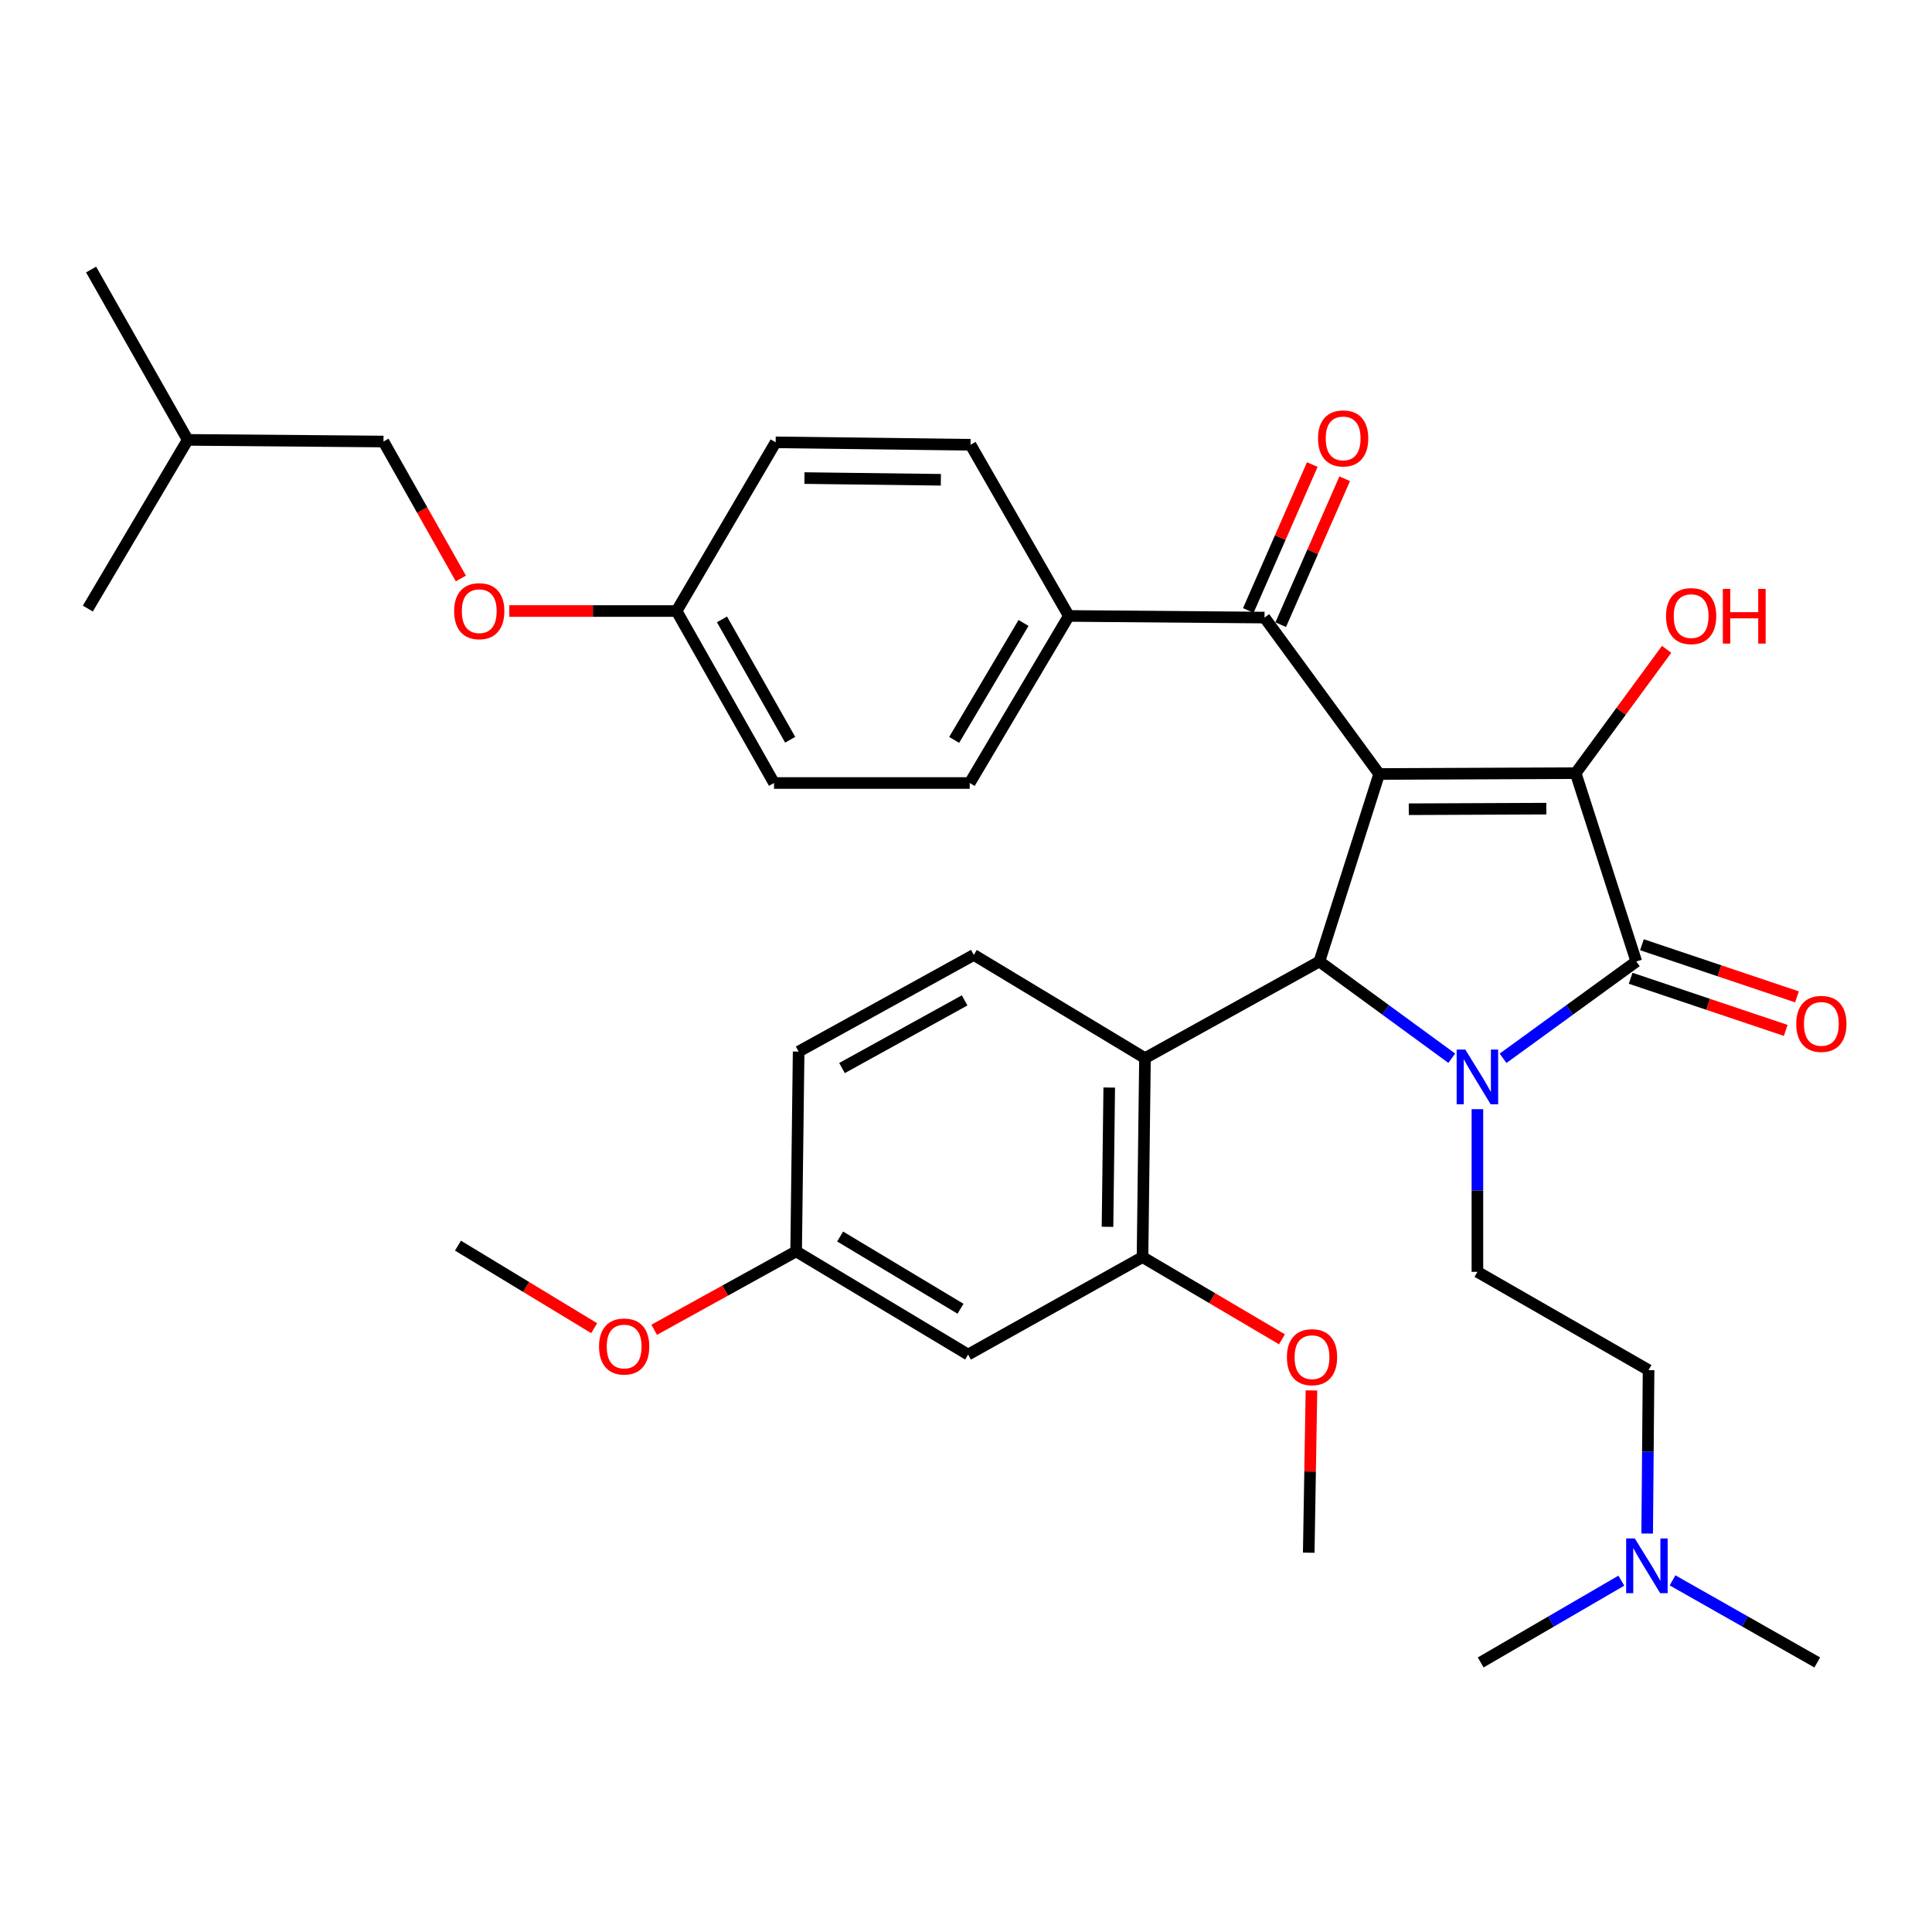 <?xml version='1.0' encoding='iso-8859-1'?>
<svg version='1.1' baseProfile='full'
              xmlns='http://www.w3.org/2000/svg'
                      xmlns:rdkit='http://www.rdkit.org/xml'
                      xmlns:xlink='http://www.w3.org/1999/xlink'
                  xml:space='preserve'
width='1000px' height='1000px' viewBox='0 0 1000 1000'>
<!-- END OF HEADER -->
<rect style='opacity:1.0;fill:#FFFFFF;stroke:none' width='1000' height='1000' x='0' y='0'> </rect>
<path class='bond-1' d='M 713.848,400.61 L 815.567,400.183' style='fill:none;fill-rule:evenodd;stroke:#000000;stroke-width:6px;stroke-linecap:butt;stroke-linejoin:miter;stroke-opacity:1' />
<path class='bond-1' d='M 729.183,418.857 L 800.386,418.558' style='fill:none;fill-rule:evenodd;stroke:#000000;stroke-width:6px;stroke-linecap:butt;stroke-linejoin:miter;stroke-opacity:1' />
<path class='bond-2' d='M 713.848,400.61 L 682.912,497.67' style='fill:none;fill-rule:evenodd;stroke:#000000;stroke-width:6px;stroke-linecap:butt;stroke-linejoin:miter;stroke-opacity:1' />
<path class='bond-5' d='M 713.848,400.61 L 654.509,319.654' style='fill:none;fill-rule:evenodd;stroke:#000000;stroke-width:6px;stroke-linecap:butt;stroke-linejoin:miter;stroke-opacity:1' />
<path class='bond-0' d='M 751.43,547.73 L 717.171,522.7' style='fill:none;fill-rule:evenodd;stroke:#0000FF;stroke-width:6px;stroke-linecap:butt;stroke-linejoin:miter;stroke-opacity:1' />
<path class='bond-0' d='M 717.171,522.7 L 682.912,497.67' style='fill:none;fill-rule:evenodd;stroke:#000000;stroke-width:6px;stroke-linecap:butt;stroke-linejoin:miter;stroke-opacity:1' />
<path class='bond-7' d='M 764.703,574.108 L 764.703,616.205' style='fill:none;fill-rule:evenodd;stroke:#0000FF;stroke-width:6px;stroke-linecap:butt;stroke-linejoin:miter;stroke-opacity:1' />
<path class='bond-7' d='M 764.703,616.205 L 764.703,658.301' style='fill:none;fill-rule:evenodd;stroke:#000000;stroke-width:6px;stroke-linecap:butt;stroke-linejoin:miter;stroke-opacity:1' />
<path class='bond-34' d='M 777.984,547.776 L 812.462,522.723' style='fill:none;fill-rule:evenodd;stroke:#0000FF;stroke-width:6px;stroke-linecap:butt;stroke-linejoin:miter;stroke-opacity:1' />
<path class='bond-34' d='M 812.462,522.723 L 846.941,497.67' style='fill:none;fill-rule:evenodd;stroke:#000000;stroke-width:6px;stroke-linecap:butt;stroke-linejoin:miter;stroke-opacity:1' />
<path class='bond-3' d='M 815.567,400.183 L 846.941,497.67' style='fill:none;fill-rule:evenodd;stroke:#000000;stroke-width:6px;stroke-linecap:butt;stroke-linejoin:miter;stroke-opacity:1' />
<path class='bond-13' d='M 815.567,400.183 L 839.103,368.138' style='fill:none;fill-rule:evenodd;stroke:#000000;stroke-width:6px;stroke-linecap:butt;stroke-linejoin:miter;stroke-opacity:1' />
<path class='bond-13' d='M 839.103,368.138 L 862.639,336.094' style='fill:none;fill-rule:evenodd;stroke:#FF0000;stroke-width:6px;stroke-linecap:butt;stroke-linejoin:miter;stroke-opacity:1' />
<path class='bond-4' d='M 682.912,497.67 L 592.637,547.691' style='fill:none;fill-rule:evenodd;stroke:#000000;stroke-width:6px;stroke-linecap:butt;stroke-linejoin:miter;stroke-opacity:1' />
<path class='bond-10' d='M 844.023,506.349 L 884.154,519.842' style='fill:none;fill-rule:evenodd;stroke:#000000;stroke-width:6px;stroke-linecap:butt;stroke-linejoin:miter;stroke-opacity:1' />
<path class='bond-10' d='M 884.154,519.842 L 924.285,533.336' style='fill:none;fill-rule:evenodd;stroke:#FF0000;stroke-width:6px;stroke-linecap:butt;stroke-linejoin:miter;stroke-opacity:1' />
<path class='bond-10' d='M 849.859,488.992 L 889.99,502.486' style='fill:none;fill-rule:evenodd;stroke:#000000;stroke-width:6px;stroke-linecap:butt;stroke-linejoin:miter;stroke-opacity:1' />
<path class='bond-10' d='M 889.99,502.486 L 930.121,515.979' style='fill:none;fill-rule:evenodd;stroke:#FF0000;stroke-width:6px;stroke-linecap:butt;stroke-linejoin:miter;stroke-opacity:1' />
<path class='bond-6' d='M 592.637,547.691 L 591.366,650.672' style='fill:none;fill-rule:evenodd;stroke:#000000;stroke-width:6px;stroke-linecap:butt;stroke-linejoin:miter;stroke-opacity:1' />
<path class='bond-6' d='M 574.137,562.912 L 573.246,634.998' style='fill:none;fill-rule:evenodd;stroke:#000000;stroke-width:6px;stroke-linecap:butt;stroke-linejoin:miter;stroke-opacity:1' />
<path class='bond-8' d='M 592.637,547.691 L 504.041,494.262' style='fill:none;fill-rule:evenodd;stroke:#000000;stroke-width:6px;stroke-linecap:butt;stroke-linejoin:miter;stroke-opacity:1' />
<path class='bond-11' d='M 654.509,319.654 L 553.217,318.81' style='fill:none;fill-rule:evenodd;stroke:#000000;stroke-width:6px;stroke-linecap:butt;stroke-linejoin:miter;stroke-opacity:1' />
<path class='bond-12' d='M 662.894,323.331 L 679.453,285.569' style='fill:none;fill-rule:evenodd;stroke:#000000;stroke-width:6px;stroke-linecap:butt;stroke-linejoin:miter;stroke-opacity:1' />
<path class='bond-12' d='M 679.453,285.569 L 696.013,247.807' style='fill:none;fill-rule:evenodd;stroke:#FF0000;stroke-width:6px;stroke-linecap:butt;stroke-linejoin:miter;stroke-opacity:1' />
<path class='bond-12' d='M 646.124,315.977 L 662.683,278.215' style='fill:none;fill-rule:evenodd;stroke:#000000;stroke-width:6px;stroke-linecap:butt;stroke-linejoin:miter;stroke-opacity:1' />
<path class='bond-12' d='M 662.683,278.215 L 679.243,240.453' style='fill:none;fill-rule:evenodd;stroke:#FF0000;stroke-width:6px;stroke-linecap:butt;stroke-linejoin:miter;stroke-opacity:1' />
<path class='bond-9' d='M 591.366,650.672 L 501.091,701.119' style='fill:none;fill-rule:evenodd;stroke:#000000;stroke-width:6px;stroke-linecap:butt;stroke-linejoin:miter;stroke-opacity:1' />
<path class='bond-22' d='M 591.366,650.672 L 627.458,671.949' style='fill:none;fill-rule:evenodd;stroke:#000000;stroke-width:6px;stroke-linecap:butt;stroke-linejoin:miter;stroke-opacity:1' />
<path class='bond-22' d='M 627.458,671.949 L 663.551,693.226' style='fill:none;fill-rule:evenodd;stroke:#FF0000;stroke-width:6px;stroke-linecap:butt;stroke-linejoin:miter;stroke-opacity:1' />
<path class='bond-17' d='M 764.703,658.301 L 853.299,709.166' style='fill:none;fill-rule:evenodd;stroke:#000000;stroke-width:6px;stroke-linecap:butt;stroke-linejoin:miter;stroke-opacity:1' />
<path class='bond-20' d='M 504.041,494.262 L 413.37,544.293' style='fill:none;fill-rule:evenodd;stroke:#000000;stroke-width:6px;stroke-linecap:butt;stroke-linejoin:miter;stroke-opacity:1' />
<path class='bond-20' d='M 499.287,517.8 L 435.817,552.821' style='fill:none;fill-rule:evenodd;stroke:#000000;stroke-width:6px;stroke-linecap:butt;stroke-linejoin:miter;stroke-opacity:1' />
<path class='bond-36' d='M 501.091,701.119 L 412.078,647.711' style='fill:none;fill-rule:evenodd;stroke:#000000;stroke-width:6px;stroke-linecap:butt;stroke-linejoin:miter;stroke-opacity:1' />
<path class='bond-36' d='M 497.16,677.406 L 434.851,640.021' style='fill:none;fill-rule:evenodd;stroke:#000000;stroke-width:6px;stroke-linecap:butt;stroke-linejoin:miter;stroke-opacity:1' />
<path class='bond-14' d='M 553.217,318.81 L 501.925,405.28' style='fill:none;fill-rule:evenodd;stroke:#000000;stroke-width:6px;stroke-linecap:butt;stroke-linejoin:miter;stroke-opacity:1' />
<path class='bond-14' d='M 529.774,322.438 L 493.87,382.967' style='fill:none;fill-rule:evenodd;stroke:#000000;stroke-width:6px;stroke-linecap:butt;stroke-linejoin:miter;stroke-opacity:1' />
<path class='bond-15' d='M 553.217,318.81 L 502.352,230.213' style='fill:none;fill-rule:evenodd;stroke:#000000;stroke-width:6px;stroke-linecap:butt;stroke-linejoin:miter;stroke-opacity:1' />
<path class='bond-23' d='M 501.925,405.28 L 400.633,405.28' style='fill:none;fill-rule:evenodd;stroke:#000000;stroke-width:6px;stroke-linecap:butt;stroke-linejoin:miter;stroke-opacity:1' />
<path class='bond-24' d='M 502.352,230.213 L 401.477,228.952' style='fill:none;fill-rule:evenodd;stroke:#000000;stroke-width:6px;stroke-linecap:butt;stroke-linejoin:miter;stroke-opacity:1' />
<path class='bond-24' d='M 486.992,248.334 L 416.38,247.451' style='fill:none;fill-rule:evenodd;stroke:#000000;stroke-width:6px;stroke-linecap:butt;stroke-linejoin:miter;stroke-opacity:1' />
<path class='bond-16' d='M 412.078,647.711 L 413.37,544.293' style='fill:none;fill-rule:evenodd;stroke:#000000;stroke-width:6px;stroke-linecap:butt;stroke-linejoin:miter;stroke-opacity:1' />
<path class='bond-26' d='M 412.078,647.711 L 375.342,668.002' style='fill:none;fill-rule:evenodd;stroke:#000000;stroke-width:6px;stroke-linecap:butt;stroke-linejoin:miter;stroke-opacity:1' />
<path class='bond-26' d='M 375.342,668.002 L 338.606,688.292' style='fill:none;fill-rule:evenodd;stroke:#FF0000;stroke-width:6px;stroke-linecap:butt;stroke-linejoin:miter;stroke-opacity:1' />
<path class='bond-19' d='M 853.299,709.166 L 852.938,751.466' style='fill:none;fill-rule:evenodd;stroke:#000000;stroke-width:6px;stroke-linecap:butt;stroke-linejoin:miter;stroke-opacity:1' />
<path class='bond-19' d='M 852.938,751.466 L 852.577,793.766' style='fill:none;fill-rule:evenodd;stroke:#0000FF;stroke-width:6px;stroke-linecap:butt;stroke-linejoin:miter;stroke-opacity:1' />
<path class='bond-18' d='M 263.612,316.266 L 306.904,316.266' style='fill:none;fill-rule:evenodd;stroke:#FF0000;stroke-width:6px;stroke-linecap:butt;stroke-linejoin:miter;stroke-opacity:1' />
<path class='bond-18' d='M 306.904,316.266 L 350.195,316.266' style='fill:none;fill-rule:evenodd;stroke:#000000;stroke-width:6px;stroke-linecap:butt;stroke-linejoin:miter;stroke-opacity:1' />
<path class='bond-25' d='M 238.544,299.427 L 218.515,263.981' style='fill:none;fill-rule:evenodd;stroke:#FF0000;stroke-width:6px;stroke-linecap:butt;stroke-linejoin:miter;stroke-opacity:1' />
<path class='bond-25' d='M 218.515,263.981 L 198.486,228.535' style='fill:none;fill-rule:evenodd;stroke:#000000;stroke-width:6px;stroke-linecap:butt;stroke-linejoin:miter;stroke-opacity:1' />
<path class='bond-28' d='M 865.709,817.988 L 903.161,839.233' style='fill:none;fill-rule:evenodd;stroke:#0000FF;stroke-width:6px;stroke-linecap:butt;stroke-linejoin:miter;stroke-opacity:1' />
<path class='bond-28' d='M 903.161,839.233 L 940.613,860.479' style='fill:none;fill-rule:evenodd;stroke:#000000;stroke-width:6px;stroke-linecap:butt;stroke-linejoin:miter;stroke-opacity:1' />
<path class='bond-29' d='M 839.206,818.149 L 802.804,839.314' style='fill:none;fill-rule:evenodd;stroke:#0000FF;stroke-width:6px;stroke-linecap:butt;stroke-linejoin:miter;stroke-opacity:1' />
<path class='bond-29' d='M 802.804,839.314 L 766.401,860.479' style='fill:none;fill-rule:evenodd;stroke:#000000;stroke-width:6px;stroke-linecap:butt;stroke-linejoin:miter;stroke-opacity:1' />
<path class='bond-21' d='M 350.195,316.266 L 401.477,228.952' style='fill:none;fill-rule:evenodd;stroke:#000000;stroke-width:6px;stroke-linecap:butt;stroke-linejoin:miter;stroke-opacity:1' />
<path class='bond-35' d='M 350.195,316.266 L 400.633,405.28' style='fill:none;fill-rule:evenodd;stroke:#000000;stroke-width:6px;stroke-linecap:butt;stroke-linejoin:miter;stroke-opacity:1' />
<path class='bond-35' d='M 373.693,320.591 L 408.999,382.9' style='fill:none;fill-rule:evenodd;stroke:#000000;stroke-width:6px;stroke-linecap:butt;stroke-linejoin:miter;stroke-opacity:1' />
<path class='bond-30' d='M 678.807,719.683 L 678.103,761.678' style='fill:none;fill-rule:evenodd;stroke:#FF0000;stroke-width:6px;stroke-linecap:butt;stroke-linejoin:miter;stroke-opacity:1' />
<path class='bond-30' d='M 678.103,761.678 L 677.398,803.673' style='fill:none;fill-rule:evenodd;stroke:#000000;stroke-width:6px;stroke-linecap:butt;stroke-linejoin:miter;stroke-opacity:1' />
<path class='bond-27' d='M 198.486,228.535 L 97.164,227.68' style='fill:none;fill-rule:evenodd;stroke:#000000;stroke-width:6px;stroke-linecap:butt;stroke-linejoin:miter;stroke-opacity:1' />
<path class='bond-31' d='M 307.55,687.474 L 272.296,666.107' style='fill:none;fill-rule:evenodd;stroke:#FF0000;stroke-width:6px;stroke-linecap:butt;stroke-linejoin:miter;stroke-opacity:1' />
<path class='bond-31' d='M 272.296,666.107 L 237.042,644.741' style='fill:none;fill-rule:evenodd;stroke:#000000;stroke-width:6px;stroke-linecap:butt;stroke-linejoin:miter;stroke-opacity:1' />
<path class='bond-32' d='M 97.164,227.68 L 45.455,314.995' style='fill:none;fill-rule:evenodd;stroke:#000000;stroke-width:6px;stroke-linecap:butt;stroke-linejoin:miter;stroke-opacity:1' />
<path class='bond-33' d='M 97.164,227.68 L 47.153,139.521' style='fill:none;fill-rule:evenodd;stroke:#000000;stroke-width:6px;stroke-linecap:butt;stroke-linejoin:miter;stroke-opacity:1' />
<path  class='atom-1' d='M 758.443 543.266
L 767.723 558.266
Q 768.643 559.746, 770.123 562.426
Q 771.603 565.106, 771.683 565.266
L 771.683 543.266
L 775.443 543.266
L 775.443 571.586
L 771.563 571.586
L 761.603 555.186
Q 760.443 553.266, 759.203 551.066
Q 758.003 548.866, 757.643 548.186
L 757.643 571.586
L 753.963 571.586
L 753.963 543.266
L 758.443 543.266
' fill='#0000FF'/>
<path  class='atom-11' d='M 929.729 529.958
Q 929.729 523.158, 933.089 519.358
Q 936.449 515.558, 942.729 515.558
Q 949.009 515.558, 952.369 519.358
Q 955.729 523.158, 955.729 529.958
Q 955.729 536.838, 952.329 540.758
Q 948.929 544.638, 942.729 544.638
Q 936.489 544.638, 933.089 540.758
Q 929.729 536.878, 929.729 529.958
M 942.729 541.438
Q 947.049 541.438, 949.369 538.558
Q 951.729 535.638, 951.729 529.958
Q 951.729 524.398, 949.369 521.598
Q 947.049 518.758, 942.729 518.758
Q 938.409 518.758, 936.049 521.558
Q 933.729 524.358, 933.729 529.958
Q 933.729 535.678, 936.049 538.558
Q 938.409 541.438, 942.729 541.438
' fill='#FF0000'/>
<path  class='atom-13' d='M 682.211 226.916
Q 682.211 220.116, 685.571 216.316
Q 688.931 212.516, 695.211 212.516
Q 701.491 212.516, 704.851 216.316
Q 708.211 220.116, 708.211 226.916
Q 708.211 233.796, 704.811 237.716
Q 701.411 241.596, 695.211 241.596
Q 688.971 241.596, 685.571 237.716
Q 682.211 233.836, 682.211 226.916
M 695.211 238.396
Q 699.531 238.396, 701.851 235.516
Q 704.211 232.596, 704.211 226.916
Q 704.211 221.356, 701.851 218.556
Q 699.531 215.716, 695.211 215.716
Q 690.891 215.716, 688.531 218.516
Q 686.211 221.316, 686.211 226.916
Q 686.211 232.636, 688.531 235.516
Q 690.891 238.396, 695.211 238.396
' fill='#FF0000'/>
<path  class='atom-14' d='M 862.333 318.89
Q 862.333 312.09, 865.693 308.29
Q 869.053 304.49, 875.333 304.49
Q 881.613 304.49, 884.973 308.29
Q 888.333 312.09, 888.333 318.89
Q 888.333 325.77, 884.933 329.69
Q 881.533 333.57, 875.333 333.57
Q 869.093 333.57, 865.693 329.69
Q 862.333 325.81, 862.333 318.89
M 875.333 330.37
Q 879.653 330.37, 881.973 327.49
Q 884.333 324.57, 884.333 318.89
Q 884.333 313.33, 881.973 310.53
Q 879.653 307.69, 875.333 307.69
Q 871.013 307.69, 868.653 310.49
Q 866.333 313.29, 866.333 318.89
Q 866.333 324.61, 868.653 327.49
Q 871.013 330.37, 875.333 330.37
' fill='#FF0000'/>
<path  class='atom-14' d='M 891.733 304.81
L 895.573 304.81
L 895.573 316.85
L 910.053 316.85
L 910.053 304.81
L 913.893 304.81
L 913.893 333.13
L 910.053 333.13
L 910.053 320.05
L 895.573 320.05
L 895.573 333.13
L 891.733 333.13
L 891.733 304.81
' fill='#FF0000'/>
<path  class='atom-19' d='M 235.059 316.346
Q 235.059 309.546, 238.419 305.746
Q 241.779 301.946, 248.059 301.946
Q 254.339 301.946, 257.699 305.746
Q 261.059 309.546, 261.059 316.346
Q 261.059 323.226, 257.659 327.146
Q 254.259 331.026, 248.059 331.026
Q 241.819 331.026, 238.419 327.146
Q 235.059 323.266, 235.059 316.346
M 248.059 327.826
Q 252.379 327.826, 254.699 324.946
Q 257.059 322.026, 257.059 316.346
Q 257.059 310.786, 254.699 307.986
Q 252.379 305.146, 248.059 305.146
Q 243.739 305.146, 241.379 307.946
Q 239.059 310.746, 239.059 316.346
Q 239.059 322.066, 241.379 324.946
Q 243.739 327.826, 248.059 327.826
' fill='#FF0000'/>
<path  class='atom-20' d='M 846.174 796.298
L 855.454 811.298
Q 856.374 812.778, 857.854 815.458
Q 859.334 818.138, 859.414 818.298
L 859.414 796.298
L 863.174 796.298
L 863.174 824.618
L 859.294 824.618
L 849.334 808.218
Q 848.174 806.298, 846.934 804.098
Q 845.734 801.898, 845.374 801.218
L 845.374 824.618
L 841.694 824.618
L 841.694 796.298
L 846.174 796.298
' fill='#0000FF'/>
<path  class='atom-23' d='M 666.097 702.471
Q 666.097 695.671, 669.457 691.871
Q 672.817 688.071, 679.097 688.071
Q 685.377 688.071, 688.737 691.871
Q 692.097 695.671, 692.097 702.471
Q 692.097 709.351, 688.697 713.271
Q 685.297 717.151, 679.097 717.151
Q 672.857 717.151, 669.457 713.271
Q 666.097 709.391, 666.097 702.471
M 679.097 713.951
Q 683.417 713.951, 685.737 711.071
Q 688.097 708.151, 688.097 702.471
Q 688.097 696.911, 685.737 694.111
Q 683.417 691.271, 679.097 691.271
Q 674.777 691.271, 672.417 694.071
Q 670.097 696.871, 670.097 702.471
Q 670.097 708.191, 672.417 711.071
Q 674.777 713.951, 679.097 713.951
' fill='#FF0000'/>
<path  class='atom-27' d='M 310.064 696.957
Q 310.064 690.157, 313.424 686.357
Q 316.784 682.557, 323.064 682.557
Q 329.344 682.557, 332.704 686.357
Q 336.064 690.157, 336.064 696.957
Q 336.064 703.837, 332.664 707.757
Q 329.264 711.637, 323.064 711.637
Q 316.824 711.637, 313.424 707.757
Q 310.064 703.877, 310.064 696.957
M 323.064 708.437
Q 327.384 708.437, 329.704 705.557
Q 332.064 702.637, 332.064 696.957
Q 332.064 691.397, 329.704 688.597
Q 327.384 685.757, 323.064 685.757
Q 318.744 685.757, 316.384 688.557
Q 314.064 691.357, 314.064 696.957
Q 314.064 702.677, 316.384 705.557
Q 318.744 708.437, 323.064 708.437
' fill='#FF0000'/>
</svg>
